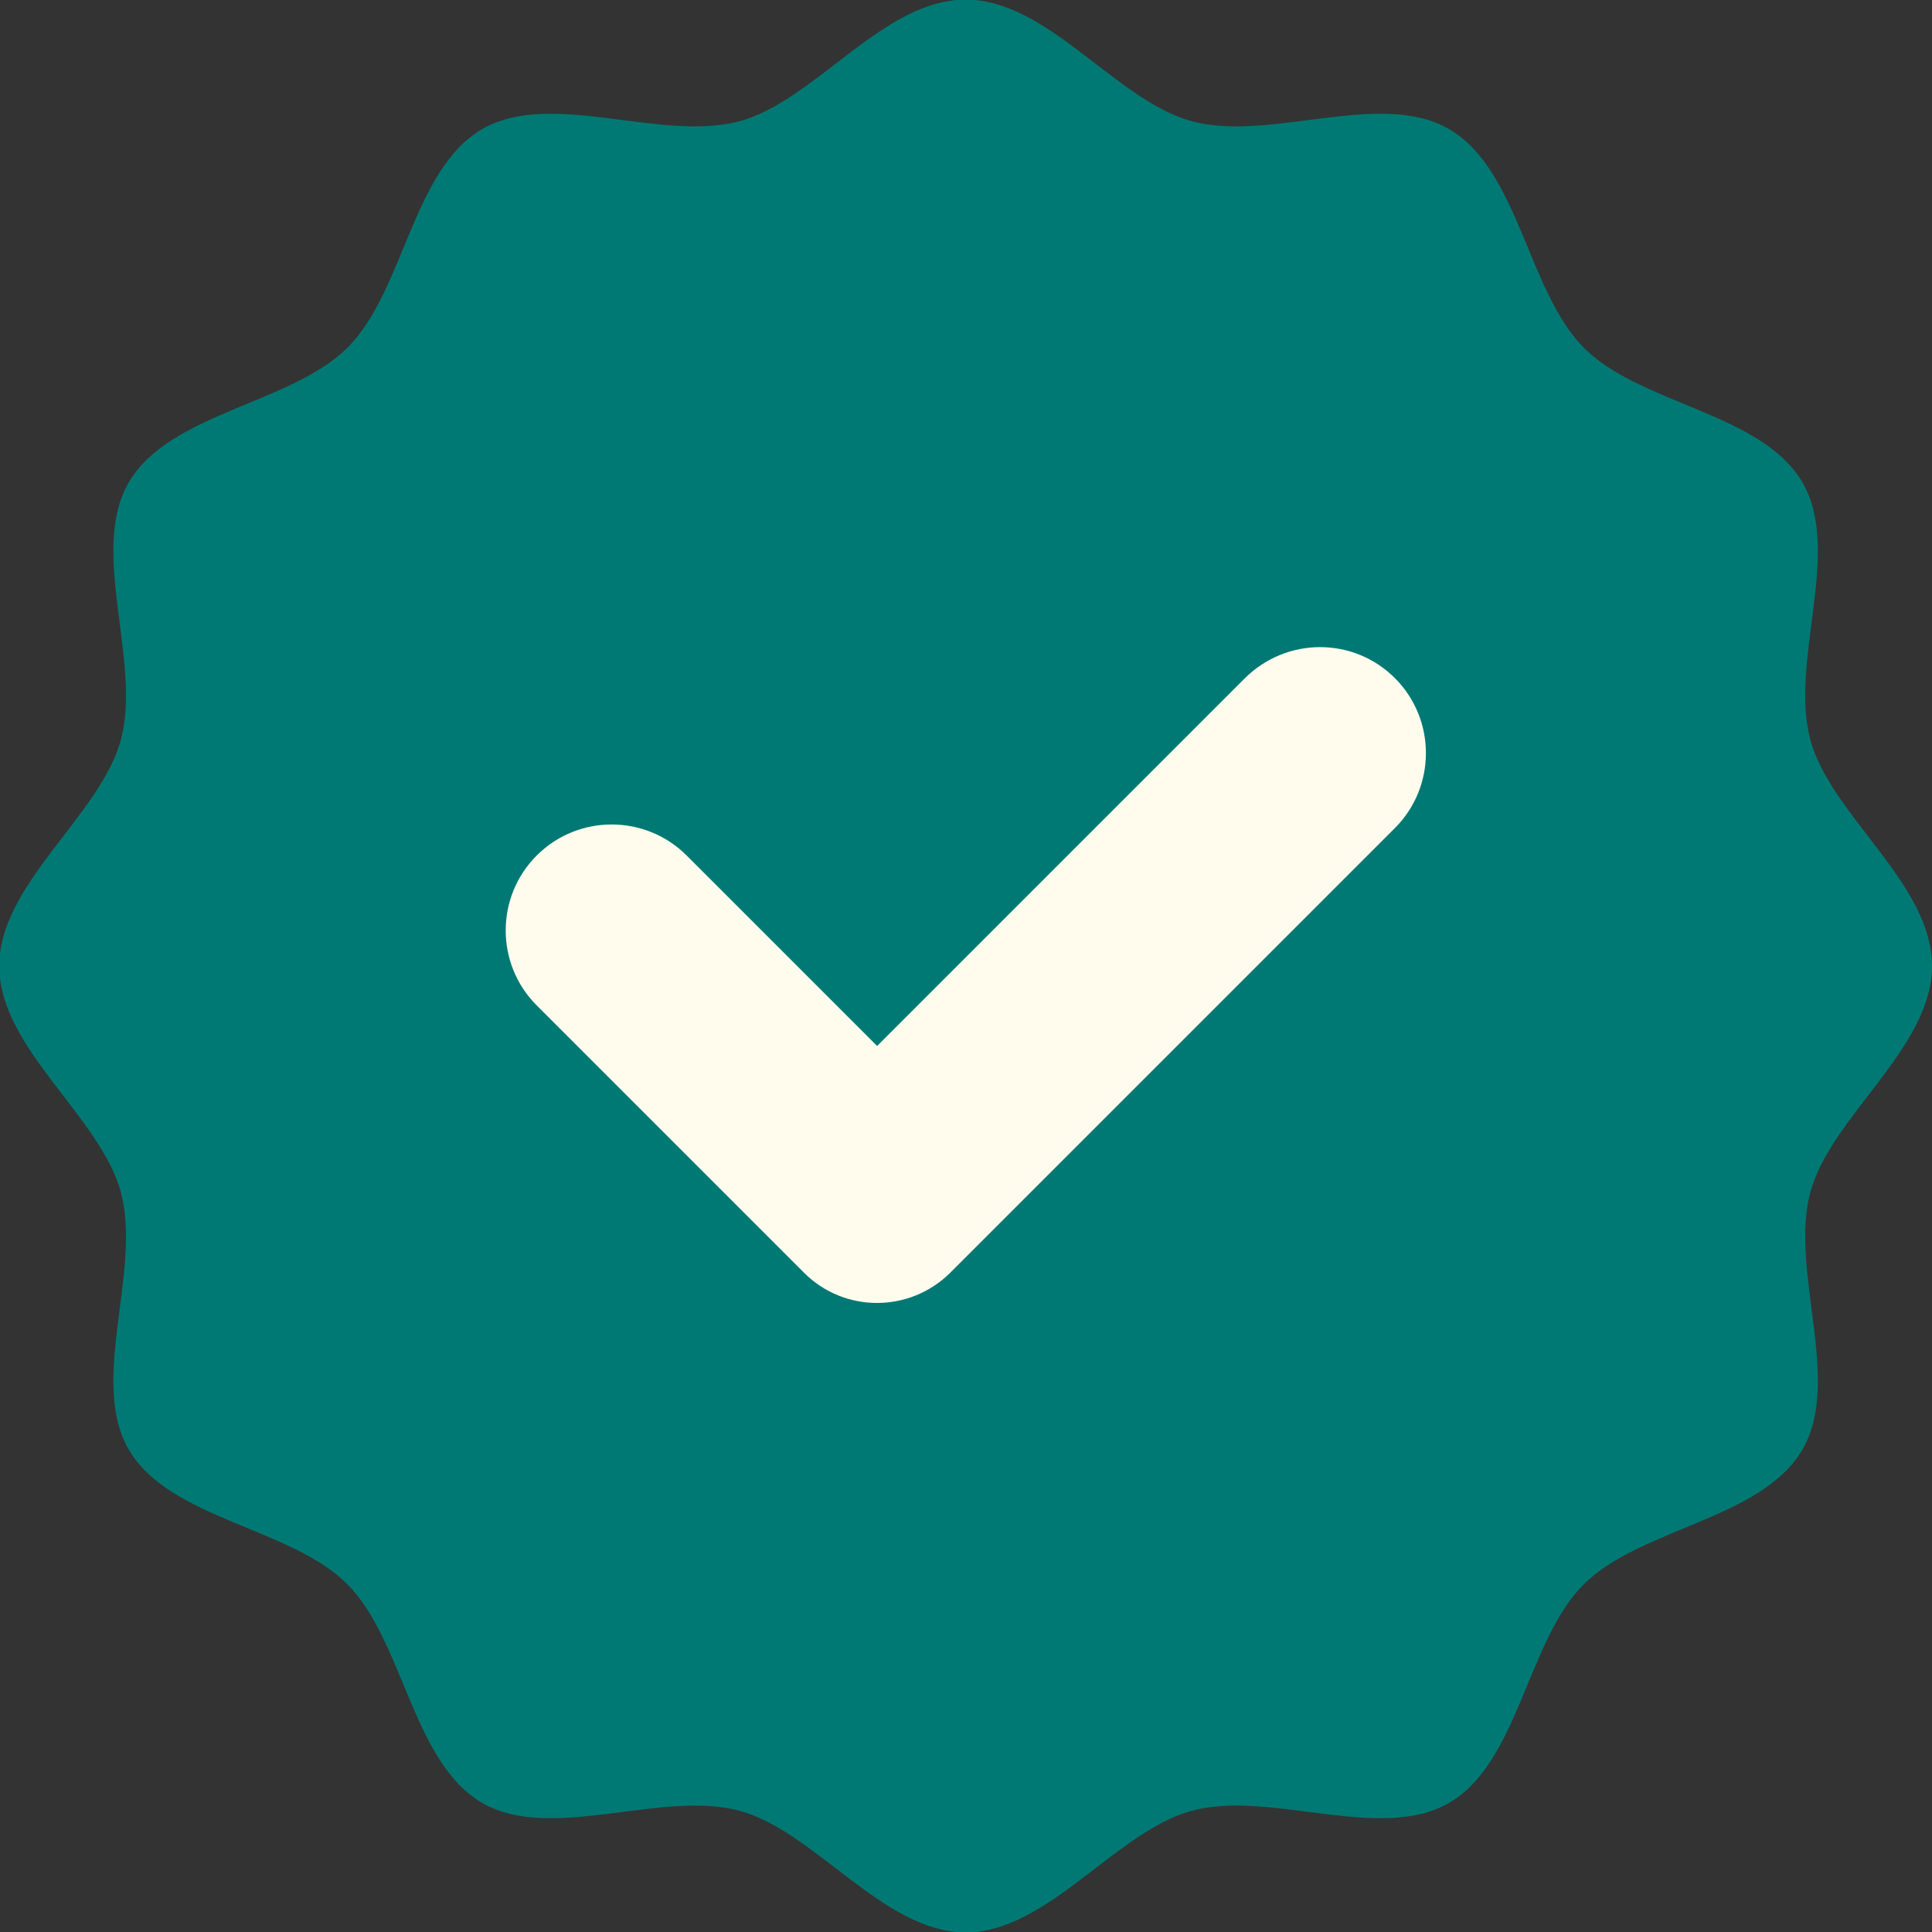 <svg viewBox="0 0 50 50" id="Layer_2" xmlns="http://www.w3.org/2000/svg"><rect x="0" y="0" width="50" height="50" fill="#333333" stroke="none"/><g id="GUIDE_TO_DELETE"><path style="fill:#007974; stroke-width:0px;" d="M50,25c0,2.13-2.62,3.89-3.15,5.86-.54,2.03.83,4.87-.2,6.65-1.05,1.81-4.19,2.03-5.66,3.49s-1.68,4.61-3.49,5.66c-1.78,1.03-4.61-.34-6.65.2-1.97.53-3.73,3.15-5.86,3.15s-3.89-2.62-5.86-3.15c-2.03-.54-4.87.83-6.65-.2-1.81-1.05-2.03-4.19-3.49-5.66s-4.61-1.68-5.66-3.49c-1.03-1.78.34-4.61-.2-6.65-.53-1.97-3.15-3.73-3.15-5.86s2.62-3.89,3.15-5.86c.54-2.03-.83-4.87.2-6.65,1.05-1.81,4.19-2.03,5.66-3.49s1.68-4.61,3.49-5.66c1.78-1.03,4.61.34,6.65-.2,1.97-.53,3.72-3.15,5.86-3.15s3.89,2.62,5.86,3.15c2.03.54,4.87-.83,6.65.2,1.81,1.05,2.03,4.19,3.49,5.66s4.61,1.68,5.66,3.49c1.03,1.78-.34,4.61.2,6.65.53,1.97,3.15,3.72,3.15,5.86h0Z"></path><path style="fill:#fffcee; stroke-width:0px;" d="M32.22,17.55l-9.52,9.52-4.93-4.93c-1.07-1.07-2.81-1.07-3.88,0-1.07,1.07-1.07,2.81,0,3.88l6.92,6.92c1.04,1.04,2.73,1.04,3.78,0l11.51-11.51c1.07-1.07,1.07-2.81,0-3.88-1.07-1.07-2.8-1.07-3.88,0h0Z"></path></g></svg>